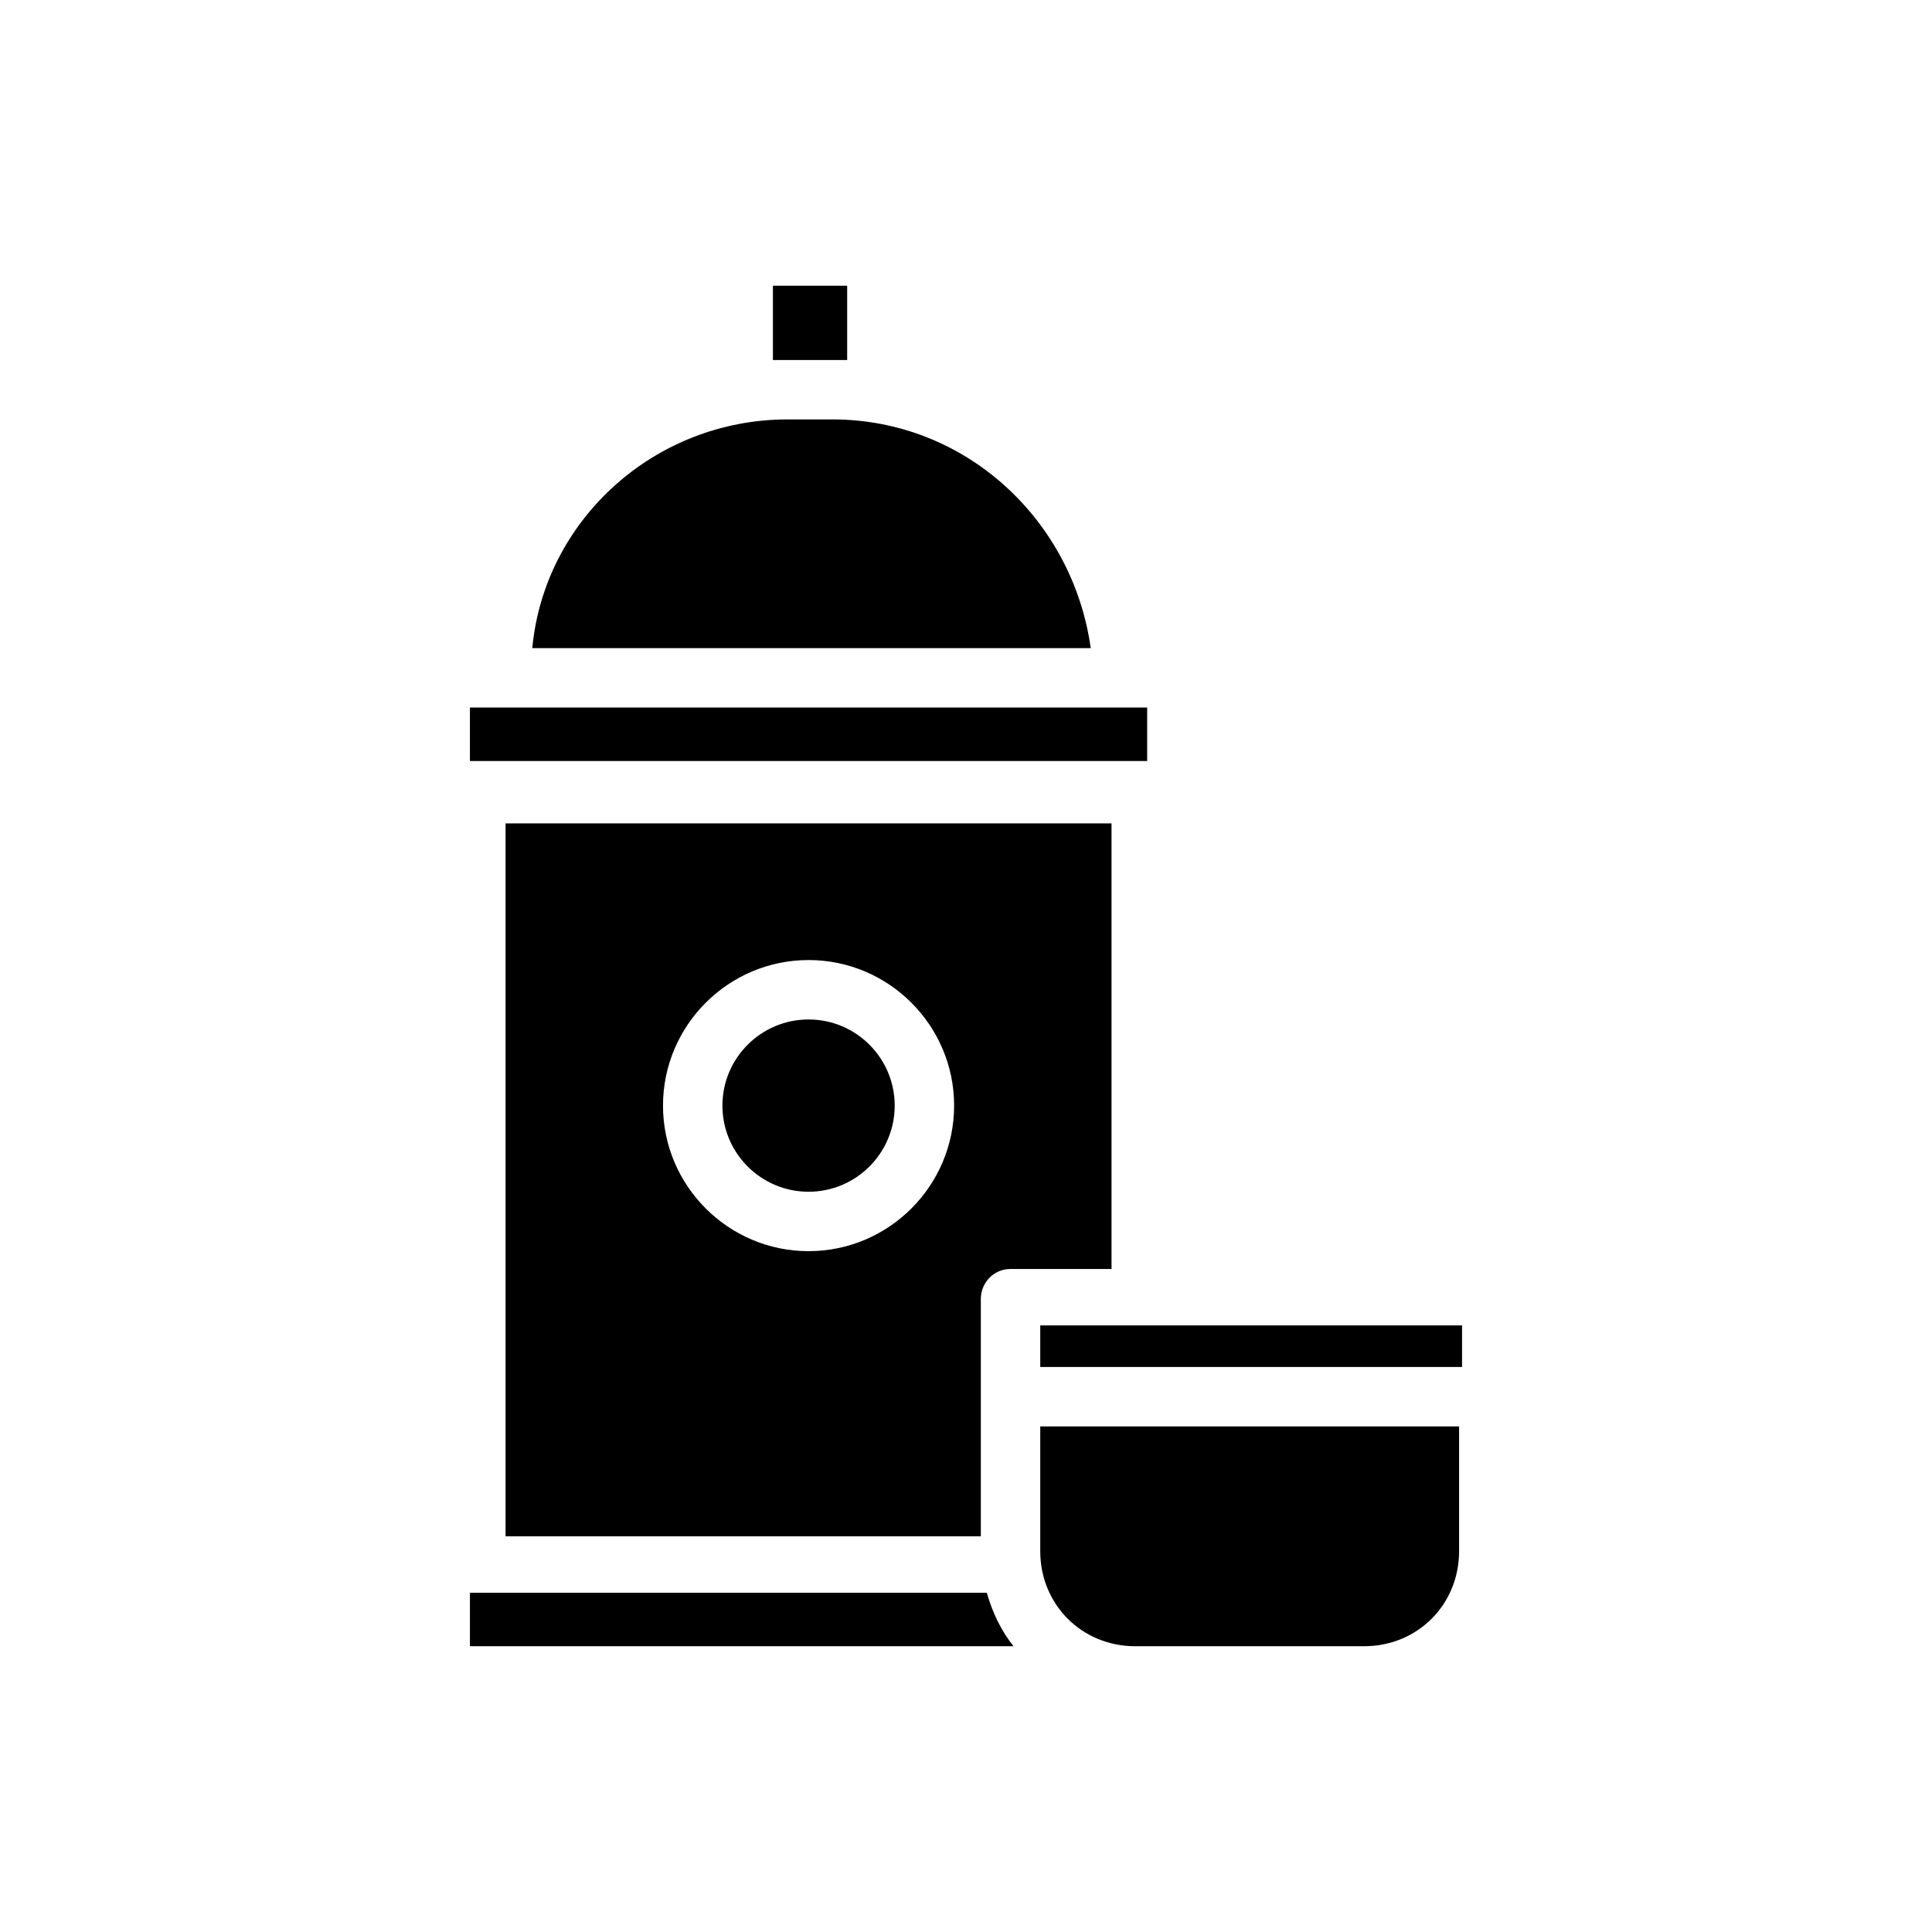 <?xml version="1.0" encoding="UTF-8"?>
<!-- Uploaded to: ICON Repo, www.iconrepo.com, Generator: ICON Repo Mixer Tools -->
<svg fill="#000000" width="800px" height="800px" version="1.1" viewBox="144 144 512 512" xmlns="http://www.w3.org/2000/svg">
 <path d="m277.98 361.43v189.71h125.95v-62.977c0-3.938 3.148-7.871 7.871-7.871h26.766v-118.08h-160.59zm80.297 114.14c-21.254 0-38.574-17.32-38.574-38.574s17.32-38.574 38.574-38.574 38.574 17.32 38.574 38.574-17.32 38.574-38.574 38.574zm0-61.402c-12.594 0-22.828 10.234-22.828 22.828s10.234 22.828 22.828 22.828 22.828-10.234 22.828-22.828-10.234-22.828-22.828-22.828zm61.402 81.082v11.02h111.78v-11.02zm0 26.766v33.062c0 14.168 11.02 25.191 25.191 25.191h60.613c14.168 0 25.191-11.02 25.191-25.191v-33.062zm-14.172 44.082h-136.97v14.168h144.06c-3.148-3.934-5.512-8.656-7.086-14.168zm-40.934-310.95h-11.809c-35.426 0-64.551 26.766-67.699 60.613h147.99c-4.723-33.848-33.059-60.613-68.484-60.613zm-15.742-35.422v19.68h19.68v-19.68zm-80.297 111.78v14.168h179.48v-14.168z"/>
</svg>